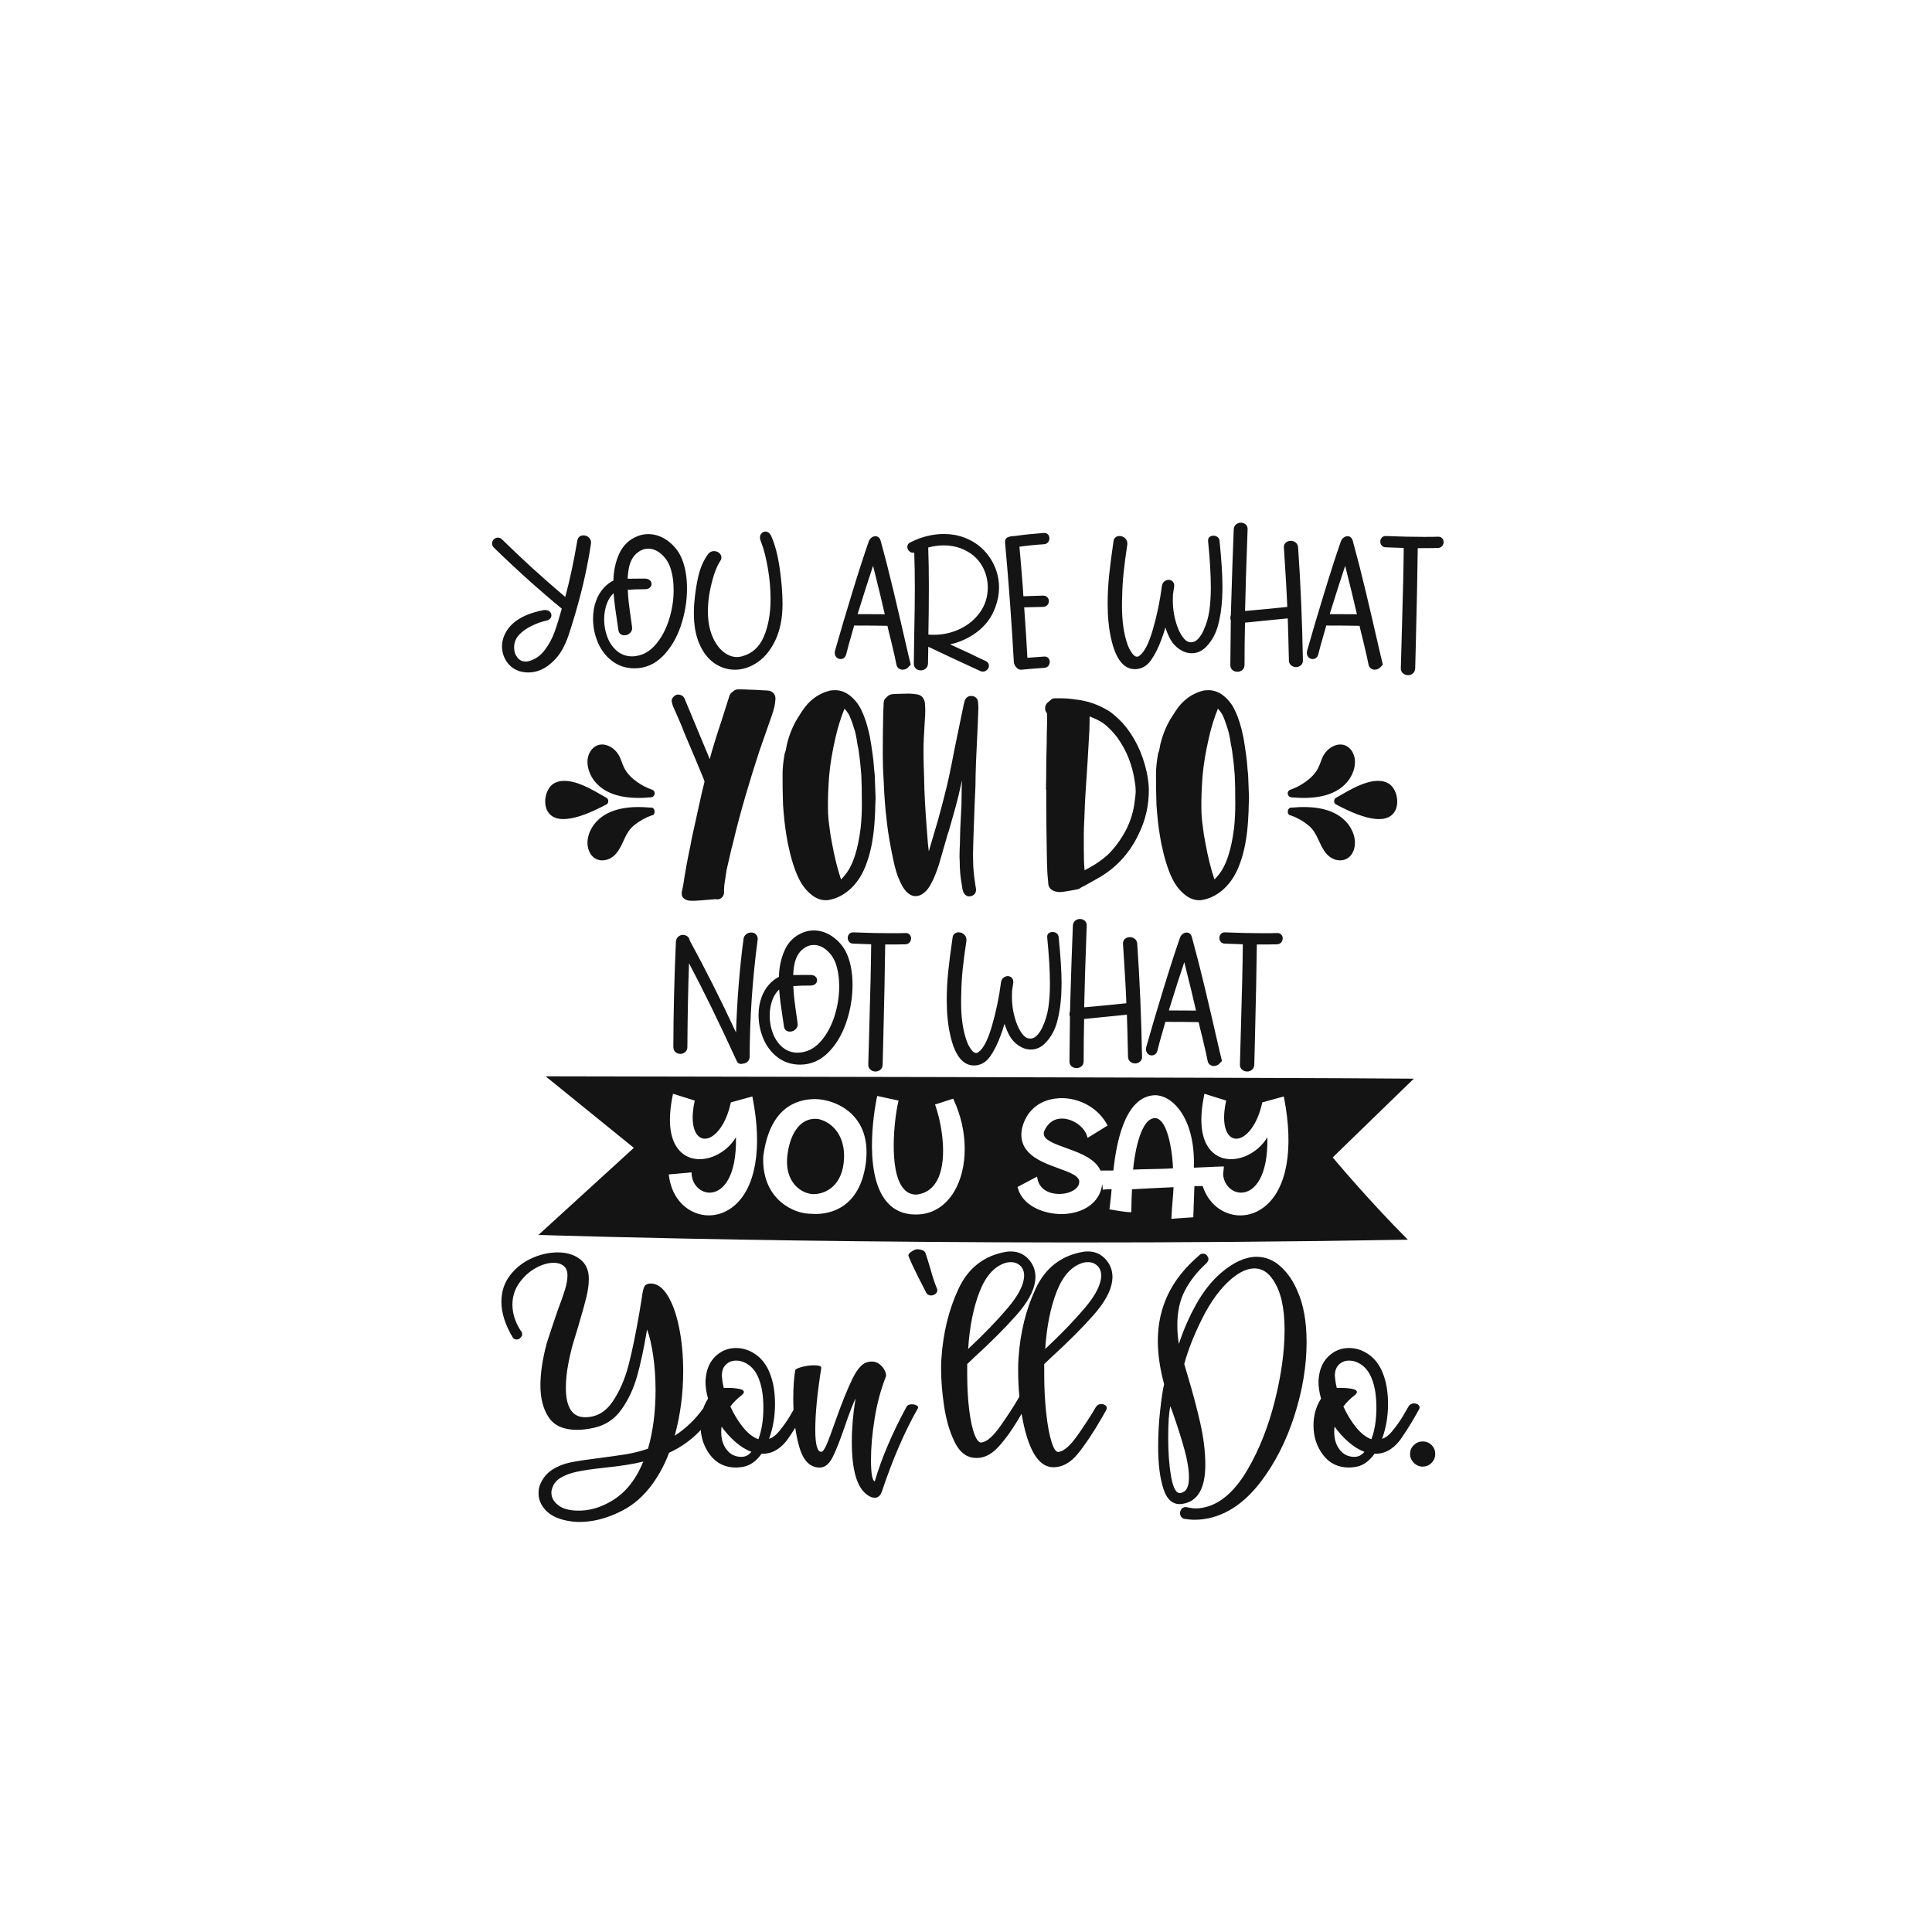 <?xml version="1.0" encoding="utf-8"?>
<!-- Generator: Adobe Illustrator 21.0.0, SVG Export Plug-In . SVG Version: 6.00 Build 0)  -->
<svg version="1.1" id="Calque_1" xmlns="http://www.w3.org/2000/svg" xmlns:xlink="http://www.w3.org/1999/xlink" x="0px" y="0px"
	 viewBox="0 0 1080 1080" style="enable-background:new 0 0 1080 1080;" xml:space="preserve">
<style type="text/css">
	.st0{fill:#141414;}
</style>
<path class="st0" d="M512.37,785.64c-0.7-0.41-1.58-0.62-2.64-0.62c-1.29,0-2.23,0.35-2.81,1.06c-8.09,14.89-14.07,28.9-17.93,42.02
	c-1.41-0.47-2.11-4.51-2.11-12.13c0-6.8,0.67-14.42,2.02-22.86c1.35-8.44,3.43-16.23,6.24-23.39c0.35-0.82,0.2-1.93-0.44-3.34
	c-0.65-1.41-1.61-2.64-2.9-3.69c-1.29-1.05-2.76-1.58-4.4-1.58c-0.82,0-1.41,0.06-1.76,0.18c-3.17,0.35-6.18,3.46-9.06,9.32
	c-2.87,5.86-6.13,13.95-9.76,24.26c-1.99,5.75-3.58,9.96-4.75,12.66c-1.17,2.7-2.17,4.04-2.99,4.04c-2.23,0-3.34-4.1-3.34-12.31
	c0-8.91,1.11-20.4,3.34-34.46c0.23-1.05-1.12-1.58-4.04-1.58c-2.35,0-4.69,0.32-7.03,0.97c-2.35,0.65-3.52,1.32-3.52,2.02
	c-0.7,4.22-1.05,9.44-1.05,15.65c0,2.13,0.06,4.19,0.15,6.21c-0.45,0.77-1.02,1.77-1.73,3.02c-1.64,2.87-3.81,5.95-6.51,9.23
	c-1.64,2-3.46,3.34-5.45,4.04c2.23-6.09,3.34-12.6,3.34-19.52c0-6.8-1-12.6-2.99-17.41c-1.76-4.45-4.37-7.88-7.82-10.29
	c-3.46-2.4-7.12-3.6-10.99-3.6c-4.46,0-8.32,1.58-11.6,4.75c-3.28,3.17-5.1,7.62-5.45,13.36c-0.12,3.05,0.35,6.45,1.41,10.2
	c-1.09,1.69-1.97,3.48-2.64,5.36c-4.38,6.13-9.71,11.27-16,15.39c3.17-11.6,4.75-23.62,4.75-36.04c0-8.79-0.76-16.94-2.29-24.44
	c-1.52-7.5-3.66-13.48-6.42-17.93c-2.76-4.45-5.89-6.68-9.41-6.68c-1.99,0-3.25,0.7-3.78,2.11c-0.53,1.41-0.91,3.17-1.14,5.28
	l-1.23,7.56c-2.11,12.43-4.19,22.59-6.24,30.51c-2.05,7.91-5.04,14.77-8.97,20.57c-3.93,5.8-9.06,8.7-15.38,8.7
	c-7.15,0-10.73-5.51-10.73-16.53c0-4.1,0.44-8.47,1.32-13.1c0.88-4.63,1.79-8.53,2.73-11.69c1.87-6.09,2.87-9.38,2.99-9.85
	c2.11-7.15,3.6-12.54,4.48-16.18c0.88-3.63,1.32-6.97,1.32-10.02c0-4.8-1.64-8.47-4.92-10.99c-3.28-2.52-7.45-3.78-12.48-3.78
	c-4.92,0-9.82,1.12-14.68,3.34c-4.87,2.23-8.88,5.42-12.04,9.58c-3.17,4.16-4.75,9.05-4.75,14.68c0,6.33,2.17,13.07,6.51,20.22
	c0.58,0.59,1.23,0.88,1.93,0.88c0.94,0,1.7-0.35,2.29-1.05c0.58-0.58,0.88-1.23,0.88-1.93c0-0.82-0.35-1.58-1.05-2.29
	c-2.93-4.69-4.4-9.43-4.4-14.24c0-4.45,1.26-8.47,3.78-12.04c2.52-3.57,5.57-6.36,9.14-8.35c3.57-1.99,6.94-2.99,10.11-2.99
	c2.34,0,4.22,0.59,5.63,1.76c1.41,1.17,2.11,2.93,2.11,5.28c0,2.23-0.44,4.81-1.32,7.74c-0.88,2.93-2.26,6.86-4.13,11.78
	c-3.4,9.96-5.45,16.12-6.15,18.46c-2.35,8.79-3.52,16.65-3.52,23.56c0,7.27,1.55,13.22,4.66,17.85c3.1,4.63,8.35,6.95,15.74,6.95
	c3.17,0,6.45-0.41,9.85-1.23c6.21-1.41,11.22-4.78,15.03-10.11c3.81-5.33,6.71-11.49,8.7-18.46c1.99-6.97,3.87-15.74,5.63-26.29
	c1.41,3.75,2.55,8.65,3.43,14.68c0.88,6.04,1.32,12.46,1.32,19.25c0,12.07-1.41,22.98-4.22,32.7c-4.1,1.41-8.15,2.43-12.13,3.08
	c-3.99,0.65-9.14,1.38-15.47,2.2c-6.68,0.82-11.9,1.61-15.65,2.37c-3.75,0.76-7.15,2.11-10.2,4.04c-3.05,1.93-5.34,4.72-6.86,8.35
	c-0.59,1.29-0.88,2.93-0.88,4.92c0,3.4,1.29,6.51,3.87,9.32c2.58,2.81,6.33,4.75,11.25,5.8c2.69,0.58,5.21,0.88,7.56,0.88
	c7.38,0,14.83-1.82,22.33-5.45c6.33-2.93,11.84-7.27,16.53-13.01c4.69-5.74,8.5-12.48,11.43-20.22c6.87-3.17,12.77-7.42,17.69-12.73
	c0.42,5.26,2.17,9.92,5.25,13.96c3.57,4.69,8.41,7.03,14.51,7.03c0.82,0,2.05-0.12,3.69-0.35c4.1-0.7,7.62-3.17,10.55-7.38
	c5.39,0.24,10.14-2.29,14.24-7.56c1.56-2.21,3.09-4.54,4.6-6.94c0.55,3.82,1.29,7.4,2.25,10.72c2.23,7.68,6.04,11.52,11.43,11.52
	c2.81,0,5.19-1.88,7.12-5.63c1.93-3.75,4.19-9.43,6.77-17.05c2.58-7.5,4.63-12.84,6.15-16c-1.41,8.44-2.11,16.53-2.11,24.26
	c0,15.59,2.81,25.43,8.44,29.54c1.52,1.17,2.99,1.76,4.4,1.76c1.87,0,3.22-1.23,4.04-3.69c6.09-18.17,12.84-33.7,20.22-46.59
	C513.36,786.49,513.07,786.05,512.37,785.64z M349.2,833.38c-3.28,3.28-7.21,5.95-11.78,8c-4.57,2.05-9.2,3.08-13.89,3.08
	c-5.04,0-8.85-1-11.43-2.99c-2.58-2-3.87-4.34-3.87-7.03c0-0.7,0.06-1.23,0.18-1.58c0.7-2.93,2.31-5.16,4.84-6.68
	c2.52-1.53,5.54-2.67,9.06-3.43c3.52-0.76,8.44-1.5,14.77-2.2c9.38-0.94,16.88-2.11,22.51-3.52
	C356.88,823.71,353.42,829.16,349.2,833.38z M414.43,814.39c-3.4,0-6.13-1.32-8.18-3.96c-2.05-2.64-3.08-5.89-3.08-9.76
	c0-1.41,0.06-2.46,0.18-3.17c2.34,3.28,4.98,6.18,7.91,8.7c2.93,2.52,5.86,4.31,8.79,5.36
	C418.54,813.45,416.66,814.39,414.43,814.39z M423.93,804.54c-2.93-1.06-5.74-3.22-8.44-6.51c-2.7-3.28-5.1-7.21-7.21-11.78
	c1.52-2.11,3.63-4.22,6.33-6.33c0.82-0.7,1.23-1.29,1.23-1.76c0-0.94-1.17-1.58-3.52-1.93c-2.35-0.35-4.92-0.47-7.74-0.35
	c-0.47-1.99-0.76-3.63-0.88-4.92l-0.18-1.93c0-2.7,0.76-4.77,2.29-6.24c1.52-1.46,3.4-2.2,5.63-2.2c2.58,0,5.04,0.88,7.38,2.64
	c2.34,1.76,4.16,4.34,5.45,7.74c1.64,4.22,2.46,9.5,2.46,15.83C426.74,793.7,425.8,799.62,423.93,804.54z M523.62,719.97
	c0.23,0.47,0.35,0.88,0.35,1.23c0,1.17-0.65,2.05-1.93,2.64c-0.7,0.24-1.17,0.35-1.41,0.35c-1.41,0-2.4-0.59-2.99-1.76
	c-0.47-1.05-1.88-3.81-4.22-8.26c-2.58-5.16-4.4-9.08-5.45-11.78l-0.18-0.53c0-0.59,0.41-1.2,1.23-1.85
	c0.82-0.64,1.7-1.14,2.64-1.49c0.23-0.12,0.7-0.18,1.41-0.18c0.82,0,1.67,0.18,2.55,0.53c0.88,0.35,1.43,0.82,1.67,1.41
	c0.47,1.29,1.41,4.28,2.81,8.97C521.16,713.23,522.33,716.8,523.62,719.97z M608.19,699.57c-1.17,0-2.05,0.06-2.64,0.18
	c-12.31,2.11-21.19,9-26.64,20.66c-5.45,11.67-8.65,24.7-9.58,39.12c-0.12,1.06-0.18,3.23-0.18,6.51c0,5.04,0.23,9.96,0.7,14.77
	c-0.24,0.24-0.35,0.41-0.35,0.53c-2.58,4.46-5.92,9.61-10.02,15.47c-4.1,5.86-7.62,9.03-10.55,9.49c-1.41,0.47-2.75-0.91-4.04-4.13
	c-1.29-3.22-2.32-7.85-3.08-13.89c-0.76-6.04-1.14-12.8-1.14-20.31v-5.45l3.87-3.69c9.38-8.55,17.23-16.41,23.56-23.56
	c6.33-7.15,9.85-13.54,10.55-19.17l0.18-2.11c0-3.98-1.32-7.38-3.96-10.2c-2.64-2.81-5.89-4.22-9.76-4.22
	c-1.17,0-2.05,0.06-2.64,0.18c-12.31,2.11-21.19,9-26.64,20.66c-5.45,11.67-8.65,24.7-9.58,39.12c-0.12,0.94-0.18,2.7-0.18,5.28
	c0,6.57,0.56,13.6,1.67,21.1c1.11,7.5,3.02,14.1,5.71,19.78c2.7,5.69,6.33,8.76,10.9,9.23c4.92,0.59,9.52-1.46,13.8-6.15
	c4.28-4.69,8.58-10.84,12.92-18.46c3.4,19.93,9.32,29.89,17.76,29.89c5.04,0,9.61-2.52,13.71-7.56c4.1-5.04,8.55-11.72,13.36-20.04
	l2.29-4.04c0.35-0.58,0.53-1.05,0.53-1.41c0-0.7-0.32-1.26-0.97-1.67c-0.65-0.41-1.32-0.62-2.02-0.62c-1.41,0-2.46,0.59-3.17,1.76
	c-2.58,4.46-5.92,9.61-10.02,15.47c-4.1,5.86-7.62,9.03-10.55,9.5c-1.41,0.47-2.76-1.26-4.04-5.19c-1.29-3.93-2.32-9.35-3.08-16.26
	c-0.76-6.92-1.14-14.24-1.14-21.98v-5.63l3.87-3.69c9.38-8.55,17.23-16.41,23.56-23.56c6.33-7.15,9.85-13.54,10.55-19.17l0.18-2.11
	c0-3.98-1.32-7.38-3.96-10.2S612.06,699.57,608.19,699.57z M547.62,721.99c3.46-8.85,8.35-14.21,14.68-16.09
	c0.7-0.23,1.64-0.35,2.81-0.35c2.46,0,4.45,0.94,5.98,2.81c0.94,1.29,1.41,2.81,1.41,4.57c0,4.92-3.02,10.96-9.06,18.11
	c-6.04,7.15-13.45,14.83-22.24,23.03C542.02,741.54,544.16,730.84,547.62,721.99z M606.52,731.05
	c-6.04,7.15-13.45,14.83-22.24,23.03c0.82-12.54,2.96-23.24,6.42-32.09c3.46-8.85,8.35-14.21,14.68-16.09
	c0.7-0.23,1.64-0.35,2.81-0.35c2.46,0,4.45,0.94,5.98,2.81c0.94,1.29,1.41,2.81,1.41,4.57C615.58,717.86,612.56,723.9,606.52,731.05
	z M715.8,707.92c-3.99-3.57-8.44-5.36-13.36-5.36c-6.21,0-12.83,2.99-19.87,8.97c-5.28,4.57-9.91,10.43-13.89,17.58
	c-3.99,7.15-7.21,14.54-9.67,22.15c-0.59-3.28-0.88-6.8-0.88-10.55c0-7.5,1.43-13.98,4.31-19.43c2.87-5.45,6.83-10.46,11.87-15.03
	c0.82-0.82,1.23-1.64,1.23-2.46c0-0.47-0.24-1.05-0.7-1.76c-0.47-0.82-1.29-1.23-2.46-1.23c-0.7,0-1.29,0.24-1.76,0.7
	c-8.09,6.92-14.01,14.33-17.76,22.24c-3.75,7.91-5.63,16.5-5.63,25.76c0,7.5,1.17,15.59,3.52,24.26c-0.7,2.81-1.44,7.65-2.2,14.51
	c-0.76,6.86-1.14,13.63-1.14,20.31c0,9.85,0.99,17.79,2.99,23.82c1.99,6.04,5.33,8.82,10.02,8.35c8.91-1.06,13.36-8.38,13.36-21.98
	c0-7.15-0.94-14.89-2.81-23.21c-1.88-8.32-4.28-17.35-7.21-27.08l-1.76-5.98c2.11-7.85,5.51-16.44,10.2-25.76
	c4.69-9.32,10.02-16.56,16-21.71c4.69-3.98,9.03-5.98,13.01-5.98c3.75,0,6.95,1.73,9.58,5.19c2.64,3.46,4.54,7.77,5.71,12.92
	c1.05,4.57,1.58,9.96,1.58,16.18c0,12.07-1.82,25.32-5.45,39.74c-3.63,14.42-8.68,27.17-15.12,38.24
	c-6.45,11.08-13.71,17.96-21.8,20.66c-2.7,0.82-5.04,1.23-7.03,1.23c-1.52,0-3.05-0.18-4.57-0.53c-0.94-0.35-1.82-0.32-2.64,0.09
	c-0.82,0.41-1.35,1.02-1.58,1.85c-0.35,0.82-0.35,1.67,0,2.55c0.35,0.88,1,1.5,1.93,1.85c2.11,0.35,4.16,0.53,6.15,0.53
	c3.28,0,6.62-0.47,10.02-1.41c9.96-2.81,18.93-9.47,26.9-19.96c7.97-10.49,14.21-22.8,18.73-36.92c4.51-14.12,6.77-27.81,6.77-41.06
	c0-11.37-1.7-20.86-5.1-28.48C722.94,716.1,719.78,711.5,715.8,707.92z M662.17,810.52c1.64,5.98,2.46,11.13,2.46,15.47
	c0,5.39-1.64,8.26-4.92,8.62c-2.23,0.23-3.9-2.76-5.01-8.97c-1.12-6.21-1.67-13.48-1.67-21.8c0-8.55,0.41-14.48,1.23-17.76
	l1.76,4.92C658.48,798.04,660.53,804.54,662.17,810.52z M793.07,785.55c-0.65-0.7-1.5-1.05-2.55-1.05c-1.41,0-2.46,0.59-3.17,1.76
	c-0.24,0.35-1.17,1.96-2.81,4.83c-1.64,2.87-3.81,5.95-6.51,9.23c-1.64,2-3.46,3.34-5.45,4.04c2.23-6.09,3.34-12.6,3.34-19.52
	c0-6.8-1-12.6-2.99-17.41c-1.76-4.45-4.37-7.88-7.82-10.29c-3.46-2.4-7.12-3.6-10.99-3.6c-4.46,0-8.32,1.58-11.6,4.75
	c-3.28,3.17-5.1,7.62-5.45,13.36c-0.12,3.05,0.35,6.45,1.41,10.2c-2.81,4.34-4.22,9.32-4.22,14.95c0,6.33,1.79,11.84,5.36,16.53
	c3.57,4.69,8.41,7.03,14.51,7.03c0.82,0,2.05-0.12,3.69-0.35c4.1-0.7,7.62-3.17,10.55-7.38c5.39,0.24,10.14-2.29,14.24-7.56
	c3.63-5.16,7.15-10.84,10.55-17.06C793.74,787.08,793.71,786.26,793.07,785.55z M757.11,814.39c-3.4,0-6.13-1.32-8.18-3.96
	c-2.05-2.64-3.08-5.89-3.08-9.76c0-1.41,0.06-2.46,0.18-3.17c2.34,3.28,4.98,6.18,7.91,8.7c2.93,2.52,5.86,4.31,8.79,5.36
	C761.21,813.45,759.34,814.39,757.11,814.39z M766.61,804.54c-2.93-1.06-5.74-3.22-8.44-6.51c-2.7-3.28-5.1-7.21-7.21-11.78
	c1.52-2.11,3.63-4.22,6.33-6.33c0.82-0.7,1.23-1.29,1.23-1.76c0-0.94-1.17-1.58-3.52-1.93c-2.35-0.35-4.92-0.47-7.74-0.35
	c-0.47-1.99-0.76-3.63-0.88-4.92l-0.18-1.93c0-2.7,0.76-4.77,2.29-6.24c1.52-1.46,3.4-2.2,5.63-2.2c2.58,0,5.04,0.88,7.38,2.64
	c2.34,1.76,4.16,4.34,5.45,7.74c1.64,4.22,2.46,9.5,2.46,15.83C769.42,793.7,768.48,799.62,766.61,804.54z M802.3,812.81
	c0,1.88-0.68,3.52-2.02,4.92c-1.35,1.41-3.02,2.11-5.01,2.11c-1.88,0-3.52-0.7-4.92-2.11c-1.41-1.41-2.11-3.05-2.11-4.92
	c0-1.99,0.7-3.66,2.11-5.01c1.41-1.35,3.05-2.02,4.92-2.02c1.99,0,3.66,0.68,5.01,2.02C801.62,809.14,802.3,810.81,802.3,812.81z"/>
<path class="st0" d="M471.83,647L471.83,647c-0.43,16.22-10.77,20.52-16.94,20.52c-0.05,0-0.11,0-0.16,0
	c-2.94-0.04-7.25-1.44-10.53-5.27c-2.51-2.94-5.23-8.32-3.92-17.34c1.06-7.96,4.01-14.06,8.28-17.16c2.12-1.54,4.54-2.32,7.07-2.32
	c0.75,0,1.52,0.07,2.29,0.21C466.82,628.07,472.15,636.26,471.83,647z M648.63,626.34c-0.95-0.87-1.95-1.3-3.03-1.3
	c-0.13,0-0.26,0.01-0.39,0.02c-8.38,0.78-11.36,23.05-11.78,28.77c2.23-0.14,5.86-0.21,9.67-0.29c4.75-0.1,10.07-0.21,12.61-0.46
	C655.56,646.72,653.78,631.05,648.63,626.34z M745,647c0,0,20,24,42,46c-267.33,4.67-486-2.67-486-2.67l53.33-48.67l-49.33-40
	c0,0,418,0.67,485.33,1.33L745,647z M420.78,613.99l-0.21-1.06l-12.02,3.31l-0.13,0.59c-3.07,13.7-10.31,20.73-15.52,19.6
	c-4.25-0.92-7.36-7.55-4.71-20.31l0.18-0.89l-12.15-3.81l-0.22,1.09c-5.52,27.26,5.58,33.48,10.61,34.89
	c8.78,2.46,19.64-2.95,24.8-11.7c0.43,22.13-7.2,30.57-14.19,30.98c-5.47,0.32-10.22-4.29-10.58-10.28l-0.06-1.03l-12.72,1.14
	l0.13,1.03c1.24,9.66,6.75,17.29,14.72,20.43c2.45,0.96,5,1.44,7.54,1.44c4.94,0,9.85-1.79,13.98-5.22
	C422.39,664.1,426.22,642.16,420.78,613.99z M477.49,624.19c-6.87-7.73-16.89-9.8-21.73-9.8c-11.35,0-25.61,5.53-29.08,31.98
	c-0.45,9.54,2.22,17.67,7.72,23.53c4.96,5.29,12.06,8.51,18.93,8.62c0.68,0.06,1.54,0.11,2.52,0.11c8.06,0,24.9-3.16,28.2-28.8
	C485.32,639.15,483.12,630.53,477.49,624.19z M533.19,614.97l-0.37-0.8l-10.13,3.27l0.33,0.96c3.81,11.15,7.01,31.69,0.19,42.55
	c-2.49,3.96-6.12,6.26-10.71,6.82c-3.11,0.09-5.59-1.06-7.58-3.5c-8.27-10.1-4.98-38.76-2.85-48.05l0.23-0.99l-11.91-2.59
	l-0.23,0.95c-0.1,0.4-8.82,41.11,5.44,58.12c4.01,4.79,9.45,7.21,16.19,7.21c0.6,0,1.22-0.02,1.84-0.06
	c8.07-0.44,15.07-4.94,19.71-12.68C541.32,652.88,541.26,632.29,533.19,614.97z M717.85,613.99l-0.21-1.06l-12.02,3.31l-0.13,0.59
	c-3.07,13.7-10.31,20.73-15.52,19.6c-4.25-0.92-7.36-7.55-4.71-20.31l0.18-0.89l-12.15-3.81l-0.22,1.09
	c-5.52,27.26,5.58,33.48,10.61,34.89c8.78,2.46,19.64-2.95,24.8-11.7c0.43,22.13-7.2,30.57-14.19,30.98
	c-5.38,0.32-10.1-4.18-10.55-10.07l0.42-4.55l-1.12,0.02c-2.11,0.04-4.76,0.17-7.57,0.31c-2.52,0.12-5.33,0.26-8.09,0.35
	c0.67-20.18-5.93-30.36-9.97-34.66c-3.48-3.71-7.6-5.79-11.63-5.86c-18.16,0.4-21.98,30.61-23.23,40.54
	c-0.07,0.58-0.14,1.14-0.2,1.57h-7.04l0.04,0.37c-2.82-6.83-11.34-9.99-17.47-12.26c-0.67-0.25-1.34-0.49-2-0.73
	c-5.6-2.02-10.89-3.93-12.13-6.7c-0.39-0.88-0.37-1.84,0.06-2.92c2.08-4.64,5.8-7.05,10.49-6.79c5.75,0.32,11.71,4.6,13.3,9.55
	l0.39,1.22l11.17-6.89l-0.46-0.83c-5.46-9.91-17.34-15.77-28.85-14.24c-9.49,1.25-16.23,7.26-18.5,16.51
	c-2.88,13.9,10.4,18.79,19.18,22.03l0.96,0.35c6.78,2.46,12.63,4.58,11.74,8.36c-0.47,3.29-4.99,5.89-10.51,6.07
	c-5.31,0.17-11.41-1.95-12.74-8.38l-0.27-1.3l-10.9,5.77l0.22,0.78c2.69,9.59,14.12,14.37,24.34,14.37c0.76,0,1.51-0.03,2.26-0.08
	c8.94-0.64,19.02-5.31,20.5-16.49c0.01-0.09,0.02-0.17,0.03-0.25l0.36,3.26l1.05-0.19c0.74-0.13,1.64-0.14,2.59-0.15
	c0.42,0,0.84-0.01,1.26-0.02c-0.23,2.79-0.73,7.26-1.12,10.33l-0.12,0.94l0.94,0.17c0.32,0.06,7.91,1.4,10.31,1.4h1v-1
	c0-1.86,0.15-8.71,0.36-11.79c5.13-0.29,18.97-1,23.24-1.14c-0.13,2.61-0.34,5.14-0.55,7.59c-0.24,2.86-0.48,5.81-0.61,8.93
	l-0.05,1.12l12.25-0.83l0.02-0.91c0.09-3.49,0.24-7.29,0.38-10.64c0.1-2.46,0.18-4.53,0.21-5.88c1.42,0.01,3,0,4.62-0.03
	c2.29,7.04,7.09,12.47,13.5,14.98c2.45,0.96,5,1.44,7.54,1.44c4.94,0,9.85-1.79,13.98-5.22
	C719.46,664.1,723.29,642.16,717.85,613.99z"/>
<path class="st0" d="M422.59,522.34c0.71,0.72,1.05,1.68,0.96,2.79c-2.92,21.99-4.43,44.03-4.49,65.57c0,1.18-0.44,2.17-1.26,2.87
	c-0.74,0.63-1.6,0.96-2.53,1c-0.42,0.13-0.75,0.19-1.03,0.19c-1.11,0-1.98-0.63-2.45-1.76c-9.57-20.91-18.52-39.24-26.63-54.54
	c-0.49,13.96-0.8,29.71-0.92,46.89c0,1.1-0.41,2.06-1.2,2.75c-0.76,0.67-1.66,1.02-2.67,1.02c-1.07,0-1.99-0.32-2.75-0.95
	c-0.56-0.46-1.22-1.33-1.22-2.83c0.06-19.52,0.55-39.33,1.44-58.9c0.08-1.18,0.52-2.12,1.29-2.81c0.76-0.68,1.66-1.02,2.67-1.02
	c0.92,0,1.75,0.28,2.47,0.83c0.71,0.54,1.14,1.32,1.27,2.26c8.6,15.72,17.3,33.01,25.9,51.45c0.6-18.26,2-35.81,4.19-52.23
	c0.17-1.17,0.68-2.08,1.54-2.73c0.81-0.61,1.75-0.92,2.8-0.92C421.01,521.28,421.89,521.64,422.59,522.34z M473.92,534.46
	c1.76,4.55,2.65,9.95,2.65,16.05c0,7.03-1.16,14.04-3.45,20.84c-2.3,6.85-5.7,12.56-10.09,16.99c-4.48,4.51-9.79,6.8-15.78,6.8
	c-4.73,0-8.93-1.36-12.47-4.03c-3.51-2.64-6.2-6.14-8.02-10.4c-1.8-4.22-2.71-8.68-2.71-13.26c0-3.74,0.57-7.11,1.69-10.03
	c0.92-2.57,2.27-4.9,4.01-6.9c1.6-1.85,3.52-3.35,5.69-4.47c0.08-5.31,1.15-10.3,3.19-14.86c2.18-4.86,5.76-8.24,10.66-10.05
	c1.76-0.67,3.65-1.02,5.61-1.02c4.03,0,7.88,1.39,11.42,4.13C469.84,526.98,472.39,530.41,473.92,534.46z M444.8,575.33
	c-0.89,0.89-1.97,1.35-3.2,1.35c-1.89,0-3.13-1.08-3.38-2.97c-0.82-5.38-1.45-9.7-1.87-12.83c-0.33-2.52-0.6-5.11-0.79-7.74
	c-1.5,1.37-2.69,3.13-3.56,5.26c-1.16,2.83-1.74,6-1.74,9.43c0,3.5,0.64,6.88,1.89,10.06c1.24,3.14,3.07,5.73,5.45,7.68
	c2.32,1.91,5.12,2.88,8.31,2.88c0.89,0,1.79-0.09,2.67-0.27c3.98-0.66,7.55-2.85,10.63-6.51c3.15-3.74,5.61-8.37,7.32-13.77
	c1.72-5.43,2.58-10.99,2.58-16.54c0-4.78-0.66-9.08-1.95-12.78c-1.02-2.88-2.71-5.36-5.02-7.38c-2.26-1.96-4.69-2.96-7.24-2.96
	c-2.68,0-5.14,1.18-7.51,3.62c-1.44,1.68-2.48,3.73-3.05,6.05c-0.52,2.13-0.84,4.53-0.94,7.15c1.64-0.04,3.82-0.06,6.53-0.06h3.06
	c1.12,0,2.02,0.27,2.68,0.79c0.9,0.72,1.09,1.55,1.09,2.12c0,0.88-0.38,1.64-1.09,2.22c-0.66,0.53-1.53,0.79-2.59,0.79
	c-3.5,0-6.73,0.1-9.6,0.31c0.08,2.52,0.28,5.08,0.59,7.62c0.34,2.85,0.84,6.49,1.48,10.84l0.29,2.22
	C446.09,573.2,445.73,574.4,444.8,575.33z M506.38,521.57l-0.04,0c-1.75,0.06-4.41,0.1-7.91,0.1c-6.37,0-13.53-0.16-21.25-0.47
	c-1.29-0.11-2.06,0.44-2.48,0.92c-0.54,0.63-0.81,1.37-0.81,2.18c0,0.8,0.25,1.52,0.74,2.15c0.38,0.48,1.09,1.05,2.31,1.05
	c0,0,0,0,0,0c2.21,0.12,5.51,0.24,10.05,0.36c-0.08,10.57-0.43,26.28-1.05,46.75l-0.57,20.34c-0.09,1.21,0.33,2.24,1.21,2.99
	c0.82,0.7,1.78,1.05,2.85,1.05c1,0,1.89-0.32,2.65-0.95c0.79-0.66,1.23-1.58,1.32-2.8l0.29-11.2c0.62-24.51,1-43.36,1.14-56.06
	c5.06,0,8.72-0.03,11.16-0.1c0.97,0,1.81-0.34,2.41-0.99c0.59-0.63,0.89-1.41,0.89-2.31c0-0.83-0.27-1.54-0.79-2.11
	C507.97,521.88,507.23,521.57,506.38,521.57z M590.53,521.64L590.53,521.64c-0.65-0.43-1.36-0.65-2.14-0.65
	c-0.88,0-1.6,0.24-2.17,0.71c-0.45,0.38-0.95,1.08-0.83,2.3c1.01,10.13,1.53,18.89,1.53,26.02c0,4.78-0.29,9.16-0.85,13.01
	c-0.56,3.8-1.62,7.43-3.19,10.81c-0.78,1.86-1.83,3.5-3.11,4.87c-1.18,1.27-2.46,1.88-3.91,1.88c-1.43,0-2.67-0.62-3.79-1.91
	c-1.23-1.42-2.29-3.12-3.13-5.04c-2.17-5.14-3.27-10.71-3.27-16.55c0-1.5,0.03-2.63,0.09-3.31c0.25-1.82,0.47-3.29,0.68-4.46
	c0.08-1.11-0.18-2.01-0.79-2.67c-0.6-0.65-1.4-0.99-2.31-0.99c-0.87,0-1.68,0.3-2.41,0.9c-0.74,0.61-1.19,1.46-1.36,2.56
	c-1.07,8.33-2.79,16.56-5.09,24.44c-2.25,7.72-4.75,12.59-7.42,14.49l-0.09,0.07c-0.39,0.35-0.82,0.51-1.34,0.51
	c-0.92,0-1.87-0.69-2.81-2.06c-1.09-1.58-1.92-3.17-2.46-4.74c-2.06-5.8-3.1-12.96-3.1-21.29c0-2.4,0.03-4.22,0.1-5.44
	c0.06-4.41,0.33-8.95,0.81-13.5c0.48-4.58,1.17-9.85,2.06-15.67c0.16-1.32-0.23-2.5-1.15-3.42c-0.89-0.89-1.97-1.34-3.19-1.34
	c-0.86,0-1.62,0.25-2.25,0.74c-0.67,0.53-1.06,1.29-1.14,2.22c-1.08,7.32-1.91,13.71-2.45,18.99c-0.54,5.3-0.82,10.61-0.82,15.79
	c0,7.38,0.65,13.99,1.94,19.64c2.53,11.31,6.98,17.05,13.23,17.05c3.71,0,6.79-1.72,9.15-5.12c2.21-3.18,4.15-7.06,5.75-11.48
	c0.62-1.52,1.37-3.77,2.22-6.68c0.81,2.45,1.7,4.59,2.67,6.39c1.28,2.37,3.03,4.3,5.2,5.76c2.2,1.48,4.51,2.23,6.87,2.23
	c3.15,0,5.97-1.33,8.38-3.95c2.97-3.17,5.09-7.08,6.31-11.62c1.19-4.44,1.96-9.4,2.28-14.76c0.13-2.99,0.19-5.23,0.19-6.84
	c0-6.38-0.55-15.04-1.63-25.75C591.68,522.88,591.25,522.13,590.53,521.64z M634.32,524.8L634.32,524.8
	c-0.79-0.62-1.69-0.93-2.68-0.93c-1.07,0-1.99,0.32-2.75,0.95c-0.57,0.48-1.23,1.37-1.12,2.89c0.97,14.57,1.61,25.7,1.88,33.11
	c-5.39,0.6-13.31,1.37-23.59,2.28c0.2-10.46,0.68-25.77,1.41-45.53c0.11-1.53-0.55-2.42-1.12-2.9c-0.76-0.63-1.65-0.95-2.65-0.95
	s-1.89,0.32-2.65,0.95c-0.79,0.66-1.23,1.59-1.31,2.78c-0.45,10.5-0.99,26.63-1.62,47.94c-0.2,0.46-0.29,0.96-0.29,1.48
	c0,0.51,0.1,1,0.28,1.46l-0.28,24.96c0,1.49,0.66,2.36,1.22,2.83c0.76,0.63,1.68,0.95,2.75,0.95c0.99,0,1.89-0.31,2.68-0.93
	c0.84-0.67,1.29-1.65,1.29-2.84c0-7.95,0.09-15.91,0.27-23.69l23.9-2.39c0.18,5.18,0.39,12.89,0.63,23.49
	c0,1.12,0.44,2.08,1.26,2.77c1.58,1.33,3.83,1.33,5.4,0c0.85-0.72,1.25-1.7,1.17-2.79c-0.38-21.64-1.28-42.88-2.68-63.12
	C635.62,526.39,635.15,525.46,634.32,524.8z M681.8,587.8l1.28,5.3l-1.39,1.45c-0.86,0.9-1.93,1.36-3.16,1.36
	c-0.79,0-1.52-0.24-2.17-0.72c-0.69-0.51-1.13-1.25-1.3-2.21c-0.32-1.84-1.31-6.26-2.96-13.15c-0.98-3.82-1.67-6.66-2.05-8.44
	c-4.37-0.11-10.62-0.17-18.61-0.17l-0.37,1.37c-2.41,8.31-3.75,13.17-4,14.47c-0.58,2.54-2.3,2.92-3.28,2.92
	c-0.85,0-1.63-0.36-2.26-1.03c-0.63-0.67-0.94-1.5-0.94-2.45c0-0.34,0.07-0.78,0.22-1.39c2.73-9.65,5.93-20.49,9.54-32.25
	c3.59-11.72,6.73-21.44,9.34-28.89c0.35-0.8,0.84-1.42,1.49-1.91c0.68-0.51,1.4-0.77,2.13-0.77c0.86,0,2.4,0.35,2.98,2.67
	c2.35,8.51,4.72,17.76,7.04,27.47C675.66,561.18,678.51,573.42,681.8,587.8z M662.02,537.85c-2.22,6.55-5.12,15.6-8.64,26.99
	c3.7,0.05,8.7,0.07,15.2,0.08C667.2,558.79,665,549.7,662.02,537.85z M716.25,522.47L716.25,522.47c-0.54-0.59-1.27-0.9-2.16-0.9
	c0,0,0,0,0,0c-1.75,0.06-4.41,0.1-7.91,0.1c-6.37,0-13.53-0.16-21.25-0.47c-1.3-0.11-2.06,0.44-2.48,0.92
	c-0.54,0.63-0.81,1.37-0.81,2.18c0,0.8,0.25,1.52,0.74,2.15c0.38,0.48,1.09,1.05,2.31,1.05c0,0,0,0,0,0
	c2.21,0.12,5.51,0.24,10.05,0.36c-0.08,10.57-0.43,26.29-1.05,46.75l-0.57,20.34c-0.09,1.21,0.33,2.24,1.21,2.99
	c0.82,0.7,1.78,1.05,2.85,1.05c1,0,1.89-0.32,2.65-0.95c0.79-0.66,1.23-1.58,1.32-2.8l0.29-11.2c0.62-24.51,1-43.36,1.14-56.06
	c5.06,0,8.72-0.03,11.16-0.1c0.97,0,1.81-0.34,2.41-0.99c0.59-0.64,0.89-1.41,0.89-2.31C717.04,523.75,716.78,523.04,716.25,522.47z
	"/>
<path class="st0" d="M432.6,387.73c0.7,0.91,0.98,2.05,0.85,3.39c-0.11,2.42-0.78,5.41-2,8.84l-6.98,19.96
	c-2.57,7.83-5.19,16.29-7.78,25.11c-2.69,9.26-4.93,17.66-6.64,24.95c-0.44,2-0.83,3.46-1.16,4.47c-1.4,5.94-2.3,9.87-2.73,11.9
	l-1.29,8.55l-0.15,2.83l0,1.24c0,1.03-0.4,1.95-1.19,2.74c-0.81,0.81-1.86,1.16-3.02,1.02l-0.12-0.02c-0.37-0.09-0.6-0.09-0.72-0.07
	c-0.4,0.06-0.71,0.1-0.98,0.1c-4.75,0.43-8.27,0.7-10.67,0.81l-0.86,0c-0.98,0-1.72-0.05-2.23-0.16c-0.4-0.01-0.72-0.1-0.98-0.25
	c-2.21-0.72-3.21-2.36-2.8-4.65c0.1-0.64,0.25-1.32,0.42-2.02c0.15-0.61,0.28-1.24,0.39-1.87c0.97-6.8,2.4-14.58,4.23-23.1
	c0.1-0.81,0.37-2.22,0.81-4.23l4.54-20.61c0.32-1.62,1.08-4.82,2.25-9.49v-0.36c0-0.01-0.02-0.23-0.27-0.98
	c-2.35-5.76-5.96-14.35-11.01-26.22c-0.57-1.57-1.49-3.85-2.76-6.82l-2.9-6.6c-0.47-0.83-0.87-1.91-1.21-3.29l-0.19-1.05
	c0-0.74,0.26-1.8,1.49-2.71c0.6-0.58,1.33-0.88,2.11-0.88c0.44,0,1,0.12,1.78,0.38c0.85,0.34,1.47,1.01,1.9,2.02l13.32,31.99
	l0.68,1.74c1.39-5.3,3.63-12.61,6.7-21.8l4.38-13.8c0.42-0.99,0.97-1.63,1.67-1.98l0.36-0.36c0.73-0.73,1.74-1.1,2.98-1.1
	c2.59,0,4.59,0.06,5.93,0.17c1.54,0,3.87,0.1,6.97,0.32l3.68,0.18C430.83,386.24,431.91,386.83,432.6,387.73z M488.97,433.12
	l0.49,12.89l-0.16,3.98c0,1.91-0.11,4.66-0.33,8.14c-0.55,9.46-2.04,17.59-4.44,24.15c-2.1,6.07-5.19,11.01-9.19,14.68
	c-3.26,2.92-6.73,4.85-10.34,5.75c-1.13,0.34-2.26,0.52-3.33,0.52c-3.17,0-6.18-1.29-8.95-3.83c-2.56-2.23-4.72-5.18-6.4-8.75
	c-2.29-4.8-4.29-11.27-5.92-19.22c-1.09-5.77-1.86-11.37-2.29-16.68c-0.32-2.91-0.49-5.96-0.49-9.01
	c-0.11-2.79-0.16-7.05-0.16-12.99c0-3.19,0.39-7.01,1.15-11.37l0.04-0.14l0.62-1.87c0.43-2.6,0.88-4.59,1.32-5.92
	c1.42-4.8,3.42-9.2,5.96-13.06c2.43-3.99,4.52-6.72,6.35-8.32c3.12-2.9,6.7-4.89,10.64-5.9c0.7-0.23,1.81-0.36,3.33-0.36
	c2.69,0,5.29,0.88,7.72,2.62c3.17,2.38,5.57,5.41,7.15,9.02c1.85,3.81,3.41,8.81,4.61,14.81c0.44,2.45,0.99,6.07,1.63,10.77
	c0.22,1.54,0.43,3.78,0.66,6.87L488.97,433.12z M481.46,432.96c-0.32-4.38-0.81-8.83-1.45-13.23c-0.21-1.47-0.42-2.57-0.62-3.28
	l-0.03-0.13c-0.63-4.44-1.33-7.64-2.05-9.52c-1.08-3.45-2.04-5.96-2.87-7.52c-0.71-1.2-1.51-2.25-2.38-3.11l-0.01,0.03
	c-2.05,5.07-3.72,10.48-5.01,16.14c-1.82,7.92-3.02,15.14-3.55,21.45c-0.54,7.06-0.75,13.25-0.65,18.4c0,2.89,0.27,6.23,0.8,9.94
	c0.32,3.02,0.81,6.1,1.45,9.19c1.36,7.56,3.05,14.37,5.03,20.26c0.1-0.09,0.21-0.19,0.31-0.28c0.38-0.33,0.72-0.69,1-1.06l0.07-0.08
	c2.6-2.81,4.71-6.67,6.28-11.48c1.49-4.46,2.62-9.91,3.37-16.2c0.43-3.96,0.64-8.46,0.64-13.36
	C481.78,441.95,481.67,436.51,481.46,432.96z M545.62,390.03L545.62,390.03c-0.73-0.66-1.67-0.99-2.78-0.99
	c-1.12,0-2.64,0.44-3.52,2.56l-0.54,1.97l-5.2,25.18c-2.15,11.41-4,20.01-5.51,25.6c-0.75,3.1-2,7.85-3.72,14.07l-5.15,17.48
	l-0.52-4.61l-1.14-15.09c-0.43-6.56-0.7-11.69-0.81-15.22l-0.16-6.67c-0.22-5.76-0.32-10.22-0.32-13.27c0-3.66,0.05-6.42,0.16-8.22
	l0.64-11.46c0.11-0.91,0.17-2.21,0.17-3.86c0-1.61-0.05-2.88-0.16-3.8c-0.01-1.5-0.44-2.78-1.28-3.82c-0.88-1.08-2.18-1.7-3.82-1.82
	c-1.79-0.22-3.05-0.33-3.88-0.33c0,0,0,0,0,0l-6.79,0.16c-0.98,0-1.77,0.06-2.37,0.16c-0.83,0.03-1.7,0.36-2.59,1l-0.88,0.87
	c-0.99,0.84-1.49,1.86-1.48,2.99c-0.22,4.72-0.33,8.45-0.33,11.06c-0.11,4.02-0.16,9.92-0.16,18.05c0,4.65,0.16,9.48,0.49,14.33
	c0.22,5.2,0.43,9.09,0.65,11.55c0.21,3.24,0.65,7.63,1.3,13.04c0.65,5.33,1.75,11.69,3.26,18.91c1.11,5.32,2.19,9.06,3.29,11.36
	c1.23,3.13,2.61,5.53,4.12,7.16c1.32,1.32,2.53,2.1,3.69,2.37c0.42,0.13,0.93,0.2,1.56,0.2c1.64,0,3.22-0.62,4.68-1.84
	c1.63-1.28,3.04-3.15,4.14-5.48c1.23-2.13,2.59-5.43,4.15-10.13c0.65-2.27,1.35-4.7,2.11-7.3c0.76-2.6,1.57-5.41,2.46-8.53
	c0.09-0.48,0.24-0.96,0.43-1.45c0.23-0.57,0.45-1.24,0.68-2.05l3.73-13.15c0.98-3.51,2.16-8.47,3.52-14.79l-0.12,3.63l-0.16,10.19
	l-0.65,13.01l-0.16,6.03c0,2.1-0.05,3.71-0.16,4.87c0,0.84-0.03,1.86-0.08,3.12c-0.06,1.27-0.03,2.75,0.08,4.35
	c0,4.7,0.39,9.08,1.14,12.95c0.23,1.82,0.45,3.05,0.69,3.76c0.27,0.8,0.68,1.48,1.21,2.01c0.61,0.62,1.36,0.94,2.17,0.94
	c1.11,0,2.05-0.33,2.78-0.99c0.75-0.67,1.14-1.58,1.14-2.61v-0.32c0-0.12,0-0.25-0.5-3.23c-0.75-4.9-1.13-9.11-1.13-12.55
	c-0.11-2.9-0.05-7.19,0.16-12.75l0.65-18.18l0.49-11.41c0-3.06,0.11-7.52,0.32-13.26l0.97-20.79l0.33-8.96
	c0-1.49-0.05-2.61-0.16-3.33C546.74,391.6,546.36,390.7,545.62,390.03z M641.05,431.71c0.77,3.86,1.16,7.21,1.16,9.96
	c0,8.66-1.89,16.89-5.62,24.47c-2.51,5.36-5.74,10.19-9.58,14.36c-3.41,3.73-7.47,7.02-12.07,9.76l-8.72,4.93l-1.07,0.46l-0.69,0.41
	c-0.77,0.63-1.63,1.02-2.55,1.15c-3.21,0.64-5.75,1.08-7.48,1.3l-1.82,0.17c-0.01,0-0.02,0-0.03,0c-1.9,0-3.42-0.41-4.6-1.23
	c-1.29-0.88-1.98-2.15-1.98-3.67l-0.48-5.27c-0.22-4.56-0.33-8.07-0.33-10.48c-0.21-12.18-0.32-21.47-0.32-27.6v-9.06h-0.2
	l0.04-1.03c0.11-3.16,0.16-8.01,0.16-14.41c0.21-7.57,0.32-13.29,0.32-17.04c0.11-2.21,0.16-5.36,0.16-9.42
	c0-0.49-0.08-0.65-0.08-0.65c-0.72-0.99-1.06-1.95-1.06-2.92c0-1.4,0.62-2.59,1.85-3.55l0.17-0.11c0.02-0.01,0.2-0.11,0.71-0.62
	c0.68-0.68,1.4-1.1,2.13-1.25l0.2-0.02h3.25c3.06,0,5.96,0.22,8.61,0.66c6.66,0.65,13.08,2.89,19.04,6.63
	c2.13,1.46,4.64,3.69,7.49,6.65l0.03,0.03C634.14,411.66,638.64,420.88,641.05,431.71z M634.38,437.14
	c-1.28-9.25-4.55-17.57-9.73-24.76c-1.88-2.51-4.07-4.86-6.5-6.97c-1.75-1.55-4.22-2.96-7.34-4.21l-1.71-0.72
	c0,3.58-0.06,6.37-0.16,8.29l-0.97,16.89l-1.14,17.38c-0.22,3.01-0.43,7.56-0.65,13.93c-0.21,4.08-0.32,7.17-0.32,9.22v7.63
	c0,5.05,0.11,8.84,0.32,11.28c0,0.39,0.04,0.85,0.1,1.4l3.13-1.71c3.49-1.9,6.81-4.26,9.88-7.01c3.99-3.88,7.47-8.66,10.33-14.16
	c2.42-4.84,3.97-9.92,4.6-15.08l0-0.03c0.42-2.76,0.64-4.9,0.64-6.34C634.85,440.49,634.7,438.81,634.38,437.14z M698.21,446.01
	l-0.16,3.98c0,1.9-0.11,4.65-0.33,8.14c-0.55,9.46-2.04,17.59-4.44,24.15c-2.09,6.07-5.19,11.01-9.19,14.68
	c-3.26,2.92-6.73,4.85-10.34,5.75c-1.13,0.34-2.26,0.52-3.33,0.52c-3.17,0-6.18-1.29-8.95-3.83c-2.56-2.22-4.72-5.18-6.4-8.75
	c-2.29-4.81-4.29-11.27-5.92-19.22c-1.09-5.76-1.86-11.37-2.29-16.68c-0.32-2.92-0.49-5.96-0.49-9.01
	c-0.11-2.77-0.16-7.15-0.16-12.99c0-3.19,0.39-7.01,1.15-11.37l0.04-0.14l0.62-1.87c0.43-2.59,0.88-4.58,1.32-5.92
	c1.42-4.8,3.42-9.2,5.96-13.06c2.43-3.99,4.51-6.72,6.34-8.32c3.12-2.9,6.7-4.89,10.64-5.9c0.7-0.23,1.81-0.36,3.33-0.36
	c2.69,0,5.29,0.88,7.72,2.62c3.17,2.38,5.57,5.41,7.15,9.02c1.85,3.81,3.41,8.81,4.61,14.81c0.44,2.44,0.99,6.06,1.63,10.77
	c0.22,1.52,0.43,3.78,0.66,6.88l0.33,3.28L698.21,446.01z M690.21,432.96c-0.32-4.37-0.81-8.83-1.45-13.23
	c-0.21-1.47-0.42-2.57-0.62-3.28l-0.03-0.13c-0.63-4.44-1.32-7.64-2.05-9.52c-1.08-3.46-2.04-5.96-2.87-7.52
	c-0.71-1.2-1.51-2.25-2.38-3.11l-0.01,0.03c-2.05,5.07-3.73,10.48-5.01,16.14c-1.82,7.92-3.02,15.14-3.55,21.45
	c-0.54,7.06-0.75,13.26-0.65,18.4c0,2.9,0.27,6.23,0.8,9.94c0.32,3.02,0.81,6.1,1.45,9.19c1.36,7.56,3.05,14.37,5.03,20.26
	c0.1-0.09,0.21-0.19,0.31-0.28c0.38-0.34,0.72-0.69,0.99-1.06l0.07-0.08c2.6-2.81,4.71-6.67,6.28-11.48
	c1.49-4.46,2.62-9.91,3.37-16.2c0.43-3.97,0.64-8.46,0.64-13.36C690.53,441.95,690.42,436.51,690.21,432.96z"/>
<path class="st0" d="M721.39,441.43c2.91-0.99,5.74-2.52,8.25-4.28c2.88-2.02,5.53-4.57,7.17-7.72c1.32-2.53,1.85-5.35,3.42-7.78
	c3.59-5.54,11.27-8.08,15.47-1.8c3.4,5.17,1.33,12.36-2.25,16.84c-7.37,9.24-20.65,10.02-31.49,9.03
	C719.52,445.5,718.99,442.25,721.39,441.43z M722.15,451.46c-1.4-0.22-2.28,1.01-2.26,2.24c-0.06,1.04,0.5,2.05,1.69,2.14
	c3.52,1.22,6.99,3.19,9.85,5.55c5.35,4.4,5.76,10.84,10.01,15.8c4.61,5.38,12.79,5.23,15.31-1.99c1.93-5.53-0.54-11.91-4.4-15.98
	C744.72,451.2,732.48,450.54,722.15,451.46z M775.45,437.56c-8.72-4-21.47,4.41-28.56,8.38c-0.78,0.44-1.09,1.12-1.07,1.8
	c-0.1,0.75,0.19,1.52,1.07,1.98c7.23,3.81,27.26,14.08,32.98,3.55C782.49,448.42,780.67,439.95,775.45,437.56z M364.44,441.43
	c-2.91-0.99-5.74-2.52-8.25-4.28c-2.88-2.02-5.53-4.57-7.17-7.72c-1.32-2.53-1.85-5.35-3.42-7.78c-3.59-5.54-11.27-8.08-15.47-1.8
	c-3.4,5.17-1.33,12.36,2.25,16.84c7.37,9.24,20.65,10.02,31.49,9.03C366.31,445.5,366.84,442.25,364.44,441.43z M363.68,451.46
	c-10.33-0.92-22.57-0.26-30.21,7.76c-3.86,4.06-6.33,10.44-4.4,15.98c2.52,7.22,10.7,7.37,15.31,1.99
	c4.25-4.96,4.66-11.4,10.01-15.8c2.86-2.36,6.33-4.33,9.85-5.55c1.19-0.09,1.75-1.1,1.69-2.14
	C365.96,452.47,365.08,451.24,363.68,451.46z M340.01,447.73c0.02-0.68-0.29-1.36-1.07-1.8c-7.09-3.97-19.84-12.38-28.56-8.38
	c-5.22,2.4-7.05,10.86-4.41,15.71c5.71,10.53,25.74,0.26,32.98-3.55C339.83,449.25,340.11,448.48,340.01,447.73z"/>
<path class="st0" d="M329.29,300.6c0.93,0.94,1.29,2.14,1.04,3.48c-1.78,11.82-4.43,23.9-7.87,35.88l-1.05,3.73
	c-1.47,4.91-2.68,8.77-3.6,11.49c-0.94,2.75-2.14,5.46-3.56,8.05c-2.05,3.57-4.75,6.59-8.04,8.99c-3.35,2.45-7.03,3.69-10.92,3.69
	c-1.48,0-3.02-0.2-4.56-0.61c-3.11-0.9-5.6-2.69-7.41-5.33c-1.8-2.61-2.71-5.52-2.71-8.65c0-2.04,0.41-4.04,1.23-5.94
	c2.98-7.23,10.3-12.03,21.73-14.26c0.29-0.08,0.65-0.12,1.1-0.12c0.99,0,1.83,0.27,2.49,0.79c0.72,0.57,1.09,1.34,1.09,2.22
	c0,0.72-0.29,1.38-0.87,1.95c-0.53,0.53-1.3,0.88-2.27,1.05c-2.29,0.48-4.89,1.41-7.67,2.74c-2.76,1.32-5.08,2.91-6.9,4.73
	c-2.12,2.12-3.15,4.55-3.15,7.43c0,2.22,0.6,4.06,1.84,5.65c1.18,1.51,2.69,2.25,4.62,2.25c0.55,0,1.18-0.09,1.86-0.26
	c3.44-0.95,6.37-2.97,8.68-6c2.38-3.13,4.25-6.53,5.55-10.12c1.27-3.52,2.66-7.95,4.11-13.18c-12.68-10.44-25.5-21.97-38.12-34.28
	l-0.1-0.12c-0.51-0.68-0.77-1.37-0.77-2.04c0-0.89,0.33-1.7,0.96-2.33c1.23-1.22,3.27-1.31,4.57,0
	c11.14,10.95,23.04,21.79,35.39,32.22c2.54-9.43,4.81-20.03,6.74-31.49c0.34-1.9,1.58-2.94,3.47-2.94
	C327.36,299.26,328.4,299.71,329.29,300.6z M381.39,312.92c1.76,4.55,2.65,9.95,2.65,16.05c0,7.03-1.16,14.04-3.45,20.84
	c-2.3,6.85-5.7,12.56-10.09,16.99c-4.48,4.51-9.79,6.8-15.78,6.8c-4.73,0-8.93-1.36-12.47-4.03c-3.51-2.64-6.2-6.14-8.02-10.41
	c-1.8-4.22-2.71-8.68-2.71-13.26c0-3.74,0.57-7.11,1.69-10.03c0.92-2.57,2.27-4.9,4.01-6.9c1.6-1.85,3.52-3.35,5.69-4.47
	c0.08-5.31,1.15-10.3,3.19-14.86c2.18-4.86,5.76-8.24,10.66-10.05c1.76-0.67,3.65-1.02,5.61-1.02c4.03,0,7.88,1.39,11.42,4.13
	C377.3,305.44,379.86,308.87,381.39,312.92z M352.26,353.79c-0.89,0.89-1.97,1.35-3.2,1.35c-1.89,0-3.13-1.08-3.38-2.97
	c-0.82-5.38-1.45-9.7-1.87-12.83c-0.33-2.52-0.6-5.11-0.79-7.74c-1.5,1.37-2.69,3.13-3.56,5.26v0c-1.16,2.83-1.74,6-1.74,9.43
	c0,3.49,0.64,6.88,1.89,10.06c1.24,3.14,3.07,5.73,5.45,7.68c2.32,1.91,5.12,2.88,8.31,2.88c0.89,0,1.79-0.09,2.67-0.27
	c3.98-0.66,7.55-2.85,10.63-6.51c3.15-3.74,5.62-8.37,7.32-13.77c1.72-5.43,2.58-10.99,2.58-16.54c0-4.78-0.66-9.08-1.95-12.78
	c-1.02-2.88-2.71-5.36-5.02-7.38c-2.26-1.96-4.69-2.96-7.24-2.96c-2.68,0-5.14,1.18-7.51,3.62c-1.44,1.68-2.48,3.73-3.05,6.05
	c-0.52,2.13-0.84,4.53-0.94,7.15c1.64-0.04,3.82-0.06,6.53-0.06h3.06c1.12,0,2.02,0.27,2.68,0.79c0.9,0.72,1.09,1.55,1.09,2.12
	c0,0.88-0.38,1.64-1.09,2.22c-0.66,0.53-1.53,0.79-2.59,0.79c-3.5,0-6.73,0.1-9.6,0.31c0.08,2.52,0.28,5.08,0.59,7.62
	c0.34,2.85,0.84,6.49,1.48,10.84l0.29,2.22C353.55,351.65,353.19,352.86,352.26,353.79z M431.01,299.43
	c-0.94-1.88-2.25-2.28-3.19-2.28c-0.55,0-1.36,0.17-2.12,0.99c-0.59,0.64-0.89,1.41-0.89,2.31c0,0.72,0.16,1.42,0.48,2.06
	c0.1,0.33,0.25,0.74,0.45,1.26c1.31,3.43,2.48,8.09,3.49,13.83c1.01,5.76,1.52,11.58,1.52,17.29c0,8.12-1.28,15.2-3.79,21.04
	c-2.48,5.76-6.42,9.33-12.03,10.92c-1.05,0.29-2.02,0.44-2.89,0.44c-2.69,0-5.29-1-7.75-2.98c-2.5-2.02-4.58-4.99-6.16-8.84
	c-1.6-3.88-2.41-8.48-2.41-13.68c0-5.56,0.86-11.46,2.55-17.54c1.18-4.46,2.61-8,4.27-10.51c0.5-0.75,0.74-1.43,0.74-2.09
	c0-0.7-0.23-1.71-1.33-2.6c-0.82-0.65-1.77-0.98-2.83-0.98c-1.32,0-2.46,0.57-3.29,1.65c-2.49,3.41-4.32,7.54-5.43,12.28
	c-1.09,4.65-1.87,9.84-2.32,15.39c-0.13,1.31-0.2,3.1-0.2,5.46c0,6.68,1.04,12.45,3.1,17.15c2.08,4.75,4.9,8.37,8.39,10.76
	c3.5,2.4,7.35,3.62,11.43,3.62c4.46,0,8.81-1.46,12.92-4.34c4.08-2.87,7.43-7.12,9.95-12.65c2.5-5.5,3.77-12.13,3.77-19.7
	c0-6.2-0.55-13.06-1.64-20.39C434.7,309.92,433.09,303.92,431.01,299.43z M507.83,366.25l1.28,5.3l-1.39,1.45
	c-0.86,0.9-1.93,1.36-3.16,1.36c-0.79,0-1.52-0.24-2.17-0.72c-0.69-0.51-1.13-1.25-1.3-2.21c-0.32-1.83-1.31-6.26-2.96-13.15
	c-1-3.89-1.68-6.67-2.05-8.44c-4.37-0.11-10.62-0.17-18.61-0.17l-0.37,1.37c-2.41,8.31-3.75,13.17-4,14.47
	c-0.58,2.54-2.3,2.92-3.28,2.92c-0.85,0-1.63-0.36-2.26-1.03c-0.62-0.67-0.94-1.5-0.94-2.45c0-0.34,0.07-0.78,0.22-1.39
	c2.73-9.66,5.94-20.5,9.54-32.25c3.59-11.73,6.74-21.45,9.34-28.89c0.35-0.8,0.84-1.42,1.49-1.9c0.68-0.51,1.4-0.77,2.13-0.77
	c0.86,0,2.4,0.35,2.98,2.67c2.35,8.5,4.72,17.75,7.04,27.48C501.68,339.62,504.53,351.86,507.83,366.25z M488.05,316.31
	c-2.22,6.57-5.12,15.62-8.65,26.99c3.7,0.05,8.7,0.07,15.2,0.08C493.23,337.25,491.03,328.16,488.05,316.31z M553.23,311.56
	c3.48,5.12,5.24,10.82,5.24,16.92c0,3.48-0.66,7.07-1.97,10.68c-2.03,5.9-5.74,10.83-11.02,14.63c-4.36,3.14-9.19,5.29-14.4,6.42
	c1.71,0.78,3.35,1.53,4.9,2.25c2.42,1.12,4.69,2.15,6.79,3.11c3.02,1.54,5.77,2.85,8.21,3.92c1.2,0.55,1.84,1.49,1.84,2.64
	c0,0.85-0.34,1.62-1.01,2.29c-0.66,0.66-1.48,1.01-2.38,1.01c-0.61,0-1.07-0.1-1.43-0.31c-7.88-3.6-17.66-8.17-29.09-13.58
	c-0.1,4.05-0.15,7.22-0.15,9.44c-0.09,1.25-0.55,2.18-1.38,2.84c-0.79,0.62-1.69,0.93-2.68,0.93c-1,0-1.89-0.32-2.65-0.95
	c-0.81-0.68-1.22-1.63-1.22-2.83c0.13-6.36,0.19-10.92,0.19-13.97c0.26-12.57,0.38-21.7,0.38-27.94c0-7.33-0.11-14.09-0.33-20.11
	c-1.12,0.24-2.18-0.15-2.94-0.97c-0.62-0.67-0.94-1.43-0.94-2.26c0-0.76,0.29-1.82,1.7-2.52c6.1-3.12,12.44-4.7,18.82-4.7
	c3.99,0,7.78,0.67,11.26,1.98C544.95,302.7,549.75,306.44,553.23,311.56z M519.24,328.01c0,8.78-0.09,17.77-0.27,26.74
	c0.79,0.07,1.83,0.1,3.1,0.1c5.18,0,10.14-1.13,14.73-3.35c4.58-2.21,8.33-5.37,11.15-9.39c2.8-3.99,4.22-8.58,4.22-13.64
	c0-4.45-1.1-8.58-3.26-12.27c-2.15-3.67-5.22-6.52-9.11-8.46c-3.62-1.9-7.75-2.86-12.28-2.86c-2.94,0-5.85,0.4-8.64,1.18
	C519.12,312.65,519.24,320,519.24,328.01z M586.04,367.89c-0.39-0.46-1.11-0.99-2.3-0.88c-2.35,0.13-4.06,0.26-5.18,0.38l-4.24,0.31
	c-0.43-8.23-1.03-17.71-1.79-28.19l10.69-0.26c0.95-0.09,1.72-0.43,2.27-1.04c0.56-0.6,0.84-1.33,0.84-2.16
	c0-0.83-0.28-1.56-0.84-2.16c-0.58-0.63-1.37-0.94-2.4-0.94c0,0,0,0-0.01,0c-2.43,0.12-6.13,0.24-10.99,0.36
	c-0.21-2.59-0.34-4.57-0.4-5.94c-0.71-9.29-1.33-16.6-1.82-21.75c4.39-0.62,9-1.09,13.74-1.39c0.98-0.09,1.75-0.47,2.28-1.14
	c0.49-0.63,0.74-1.35,0.74-2.15c0-0.81-0.26-1.53-0.76-2.13c-0.39-0.46-1.14-0.99-2.42-0.88c-6.06,0.45-11.3,1-15.57,1.63
	c-0.43,0.06-1.08,0.12-1.94,0.18c-1.01,0.07-1.92,0.3-2.7,0.67c-0.62,0.29-1.61,1.09-1.38,3.1c2.03,22.22,3.67,44.59,4.88,66.49
	c0.08,1.04,0.51,2.03,1.28,2.96c0.95,1.14,1.96,1.42,2.72,1.42c0.09,0,0.18,0,0.26-0.01c3.01-0.31,7.35-0.67,12.91-1.05
	c0.9-0.09,1.65-0.48,2.17-1.14c0.49-0.63,0.74-1.35,0.74-2.15C586.8,369.21,586.54,368.49,586.04,367.89L586.04,367.89z
	 M680.46,300.1c-0.64-0.43-1.36-0.65-2.13-0.65c-0.88,0-1.6,0.24-2.17,0.71c-0.45,0.38-0.96,1.08-0.83,2.3
	c1.01,10.14,1.53,18.9,1.53,26.02c0,4.78-0.29,9.16-0.85,13.01c-0.56,3.81-1.62,7.43-3.19,10.81c-0.78,1.86-1.83,3.5-3.11,4.87
	c-1.19,1.27-2.46,1.88-3.91,1.88c-1.43,0-2.67-0.62-3.79-1.91c-1.23-1.41-2.29-3.11-3.13-5.04c-2.17-5.14-3.27-10.71-3.27-16.55
	c0-1.5,0.03-2.63,0.09-3.31c0.25-1.81,0.47-3.28,0.68-4.46c0.08-1.11-0.18-2.01-0.79-2.67c-0.6-0.65-1.4-0.99-2.31-0.99
	c-0.87,0-1.68,0.3-2.41,0.9c-0.74,0.61-1.19,1.46-1.36,2.56c-1.07,8.33-2.79,16.56-5.09,24.44c-2.25,7.72-4.75,12.59-7.42,14.49
	l-0.09,0.07c-0.39,0.35-0.82,0.51-1.34,0.51c-0.92,0-1.87-0.69-2.81-2.06c-1.09-1.58-1.92-3.17-2.46-4.74
	c-2.06-5.8-3.1-12.96-3.1-21.29c0-2.41,0.03-4.22,0.1-5.44c0.06-4.4,0.33-8.94,0.81-13.5c0.48-4.58,1.17-9.85,2.06-15.67
	c0.16-1.32-0.23-2.5-1.15-3.42c-0.89-0.89-1.97-1.34-3.19-1.34c-0.86,0-1.62,0.25-2.25,0.74c-0.67,0.53-1.05,1.29-1.13,2.22
	c-1.08,7.32-1.91,13.71-2.45,18.99c-0.54,5.3-0.82,10.61-0.82,15.8c0,7.38,0.65,13.99,1.94,19.64c2.53,11.31,6.98,17.05,13.22,17.05
	c3.71,0,6.79-1.72,9.15-5.12c2.21-3.18,4.15-7.06,5.75-11.48c0.62-1.52,1.37-3.77,2.22-6.68c0.81,2.45,1.7,4.59,2.67,6.39
	c1.28,2.37,3.03,4.31,5.2,5.76c2.2,1.48,4.51,2.23,6.87,2.23c3.15,0,5.97-1.33,8.38-3.95c2.97-3.17,5.09-7.08,6.31-11.62
	c1.19-4.44,1.96-9.4,2.28-14.76c0.13-2.99,0.19-5.23,0.19-6.84c0-6.38-0.55-15.04-1.63-25.75
	C681.63,301.33,681.19,300.58,680.46,300.1z M724.26,303.25c-0.79-0.62-1.69-0.93-2.68-0.93c-1.07,0-1.99,0.32-2.75,0.95
	c-0.57,0.48-1.23,1.37-1.12,2.89c0.97,14.57,1.61,25.7,1.88,33.11c-5.4,0.6-13.33,1.37-23.59,2.28c0.2-10.46,0.68-25.77,1.41-45.53
	c0.11-1.53-0.55-2.42-1.12-2.9c-0.76-0.63-1.65-0.95-2.65-0.95s-1.89,0.32-2.65,0.95c-0.79,0.66-1.23,1.59-1.32,2.78
	c-0.45,10.5-0.99,26.63-1.62,47.94c-0.2,0.46-0.29,0.96-0.29,1.48c0,0.51,0.1,1,0.28,1.46l-0.28,24.96c0,1.49,0.66,2.36,1.22,2.83
	c0.76,0.63,1.68,0.95,2.75,0.95c0.99,0,1.89-0.31,2.68-0.93c0.84-0.67,1.29-1.65,1.29-2.84c0-7.95,0.09-15.91,0.27-23.69l23.9-2.39
	c0.18,5.18,0.39,12.89,0.63,23.49c0,1.12,0.44,2.08,1.26,2.77c1.57,1.33,3.83,1.33,5.4,0c0.84-0.71,1.25-1.68,1.17-2.82
	c-0.38-21.65-1.28-42.88-2.68-63.09C725.56,304.85,725.1,303.91,724.26,303.25z M771.74,366.25l1.28,5.3l-1.39,1.45
	c-0.86,0.9-1.93,1.36-3.16,1.36c-0.79,0-1.52-0.24-2.17-0.72c-0.69-0.51-1.13-1.25-1.3-2.21c-0.32-1.84-1.31-6.26-2.96-13.15
	c-0.98-3.82-1.67-6.66-2.05-8.44c-4.37-0.11-10.62-0.17-18.61-0.17l-0.37,1.37c-2.41,8.31-3.75,13.17-4,14.47
	c-0.58,2.54-2.3,2.92-3.28,2.92c-0.85,0-1.63-0.36-2.26-1.03c-0.62-0.67-0.94-1.5-0.94-2.45c0-0.34,0.07-0.78,0.22-1.39
	c2.73-9.65,5.93-20.49,9.54-32.25c3.59-11.72,6.73-21.44,9.34-28.89c0.35-0.8,0.84-1.42,1.49-1.91c0.68-0.51,1.4-0.77,2.13-0.77
	c0.86,0,2.4,0.35,2.98,2.67c2.35,8.51,4.72,17.76,7.04,27.47C765.6,339.62,768.45,351.86,771.74,366.25z M751.96,316.31
	c-2.22,6.55-5.12,15.6-8.64,26.99c3.7,0.05,8.7,0.07,15.2,0.08C757.14,337.25,754.94,328.16,751.96,316.31z M806.2,300.92
	L806.2,300.92c-0.54-0.59-1.27-0.9-2.16-0.9c0,0,0,0,0,0c-1.75,0.06-4.41,0.1-7.91,0.1c-6.37,0-13.53-0.16-21.25-0.47
	c-1.3-0.12-2.06,0.44-2.48,0.92c-0.54,0.63-0.81,1.37-0.81,2.18c0,0.8,0.25,1.52,0.74,2.15c0.38,0.48,1.09,1.05,2.31,1.05
	c0,0,0,0,0,0c2.21,0.12,5.51,0.24,10.05,0.36c-0.08,10.57-0.43,26.29-1.05,46.75l-0.57,20.34c-0.09,1.21,0.33,2.24,1.21,2.99
	c0.82,0.7,1.78,1.05,2.85,1.05c1,0,1.89-0.32,2.65-0.95c0.79-0.66,1.23-1.58,1.32-2.8l0.29-11.2c0.62-24.51,1-43.36,1.14-56.06
	c5.06,0,8.72-0.03,11.16-0.1c0.97,0,1.81-0.34,2.41-0.99c0.59-0.64,0.89-1.41,0.89-2.31C806.98,302.21,806.72,301.5,806.2,300.92z"
	/>
</svg>
